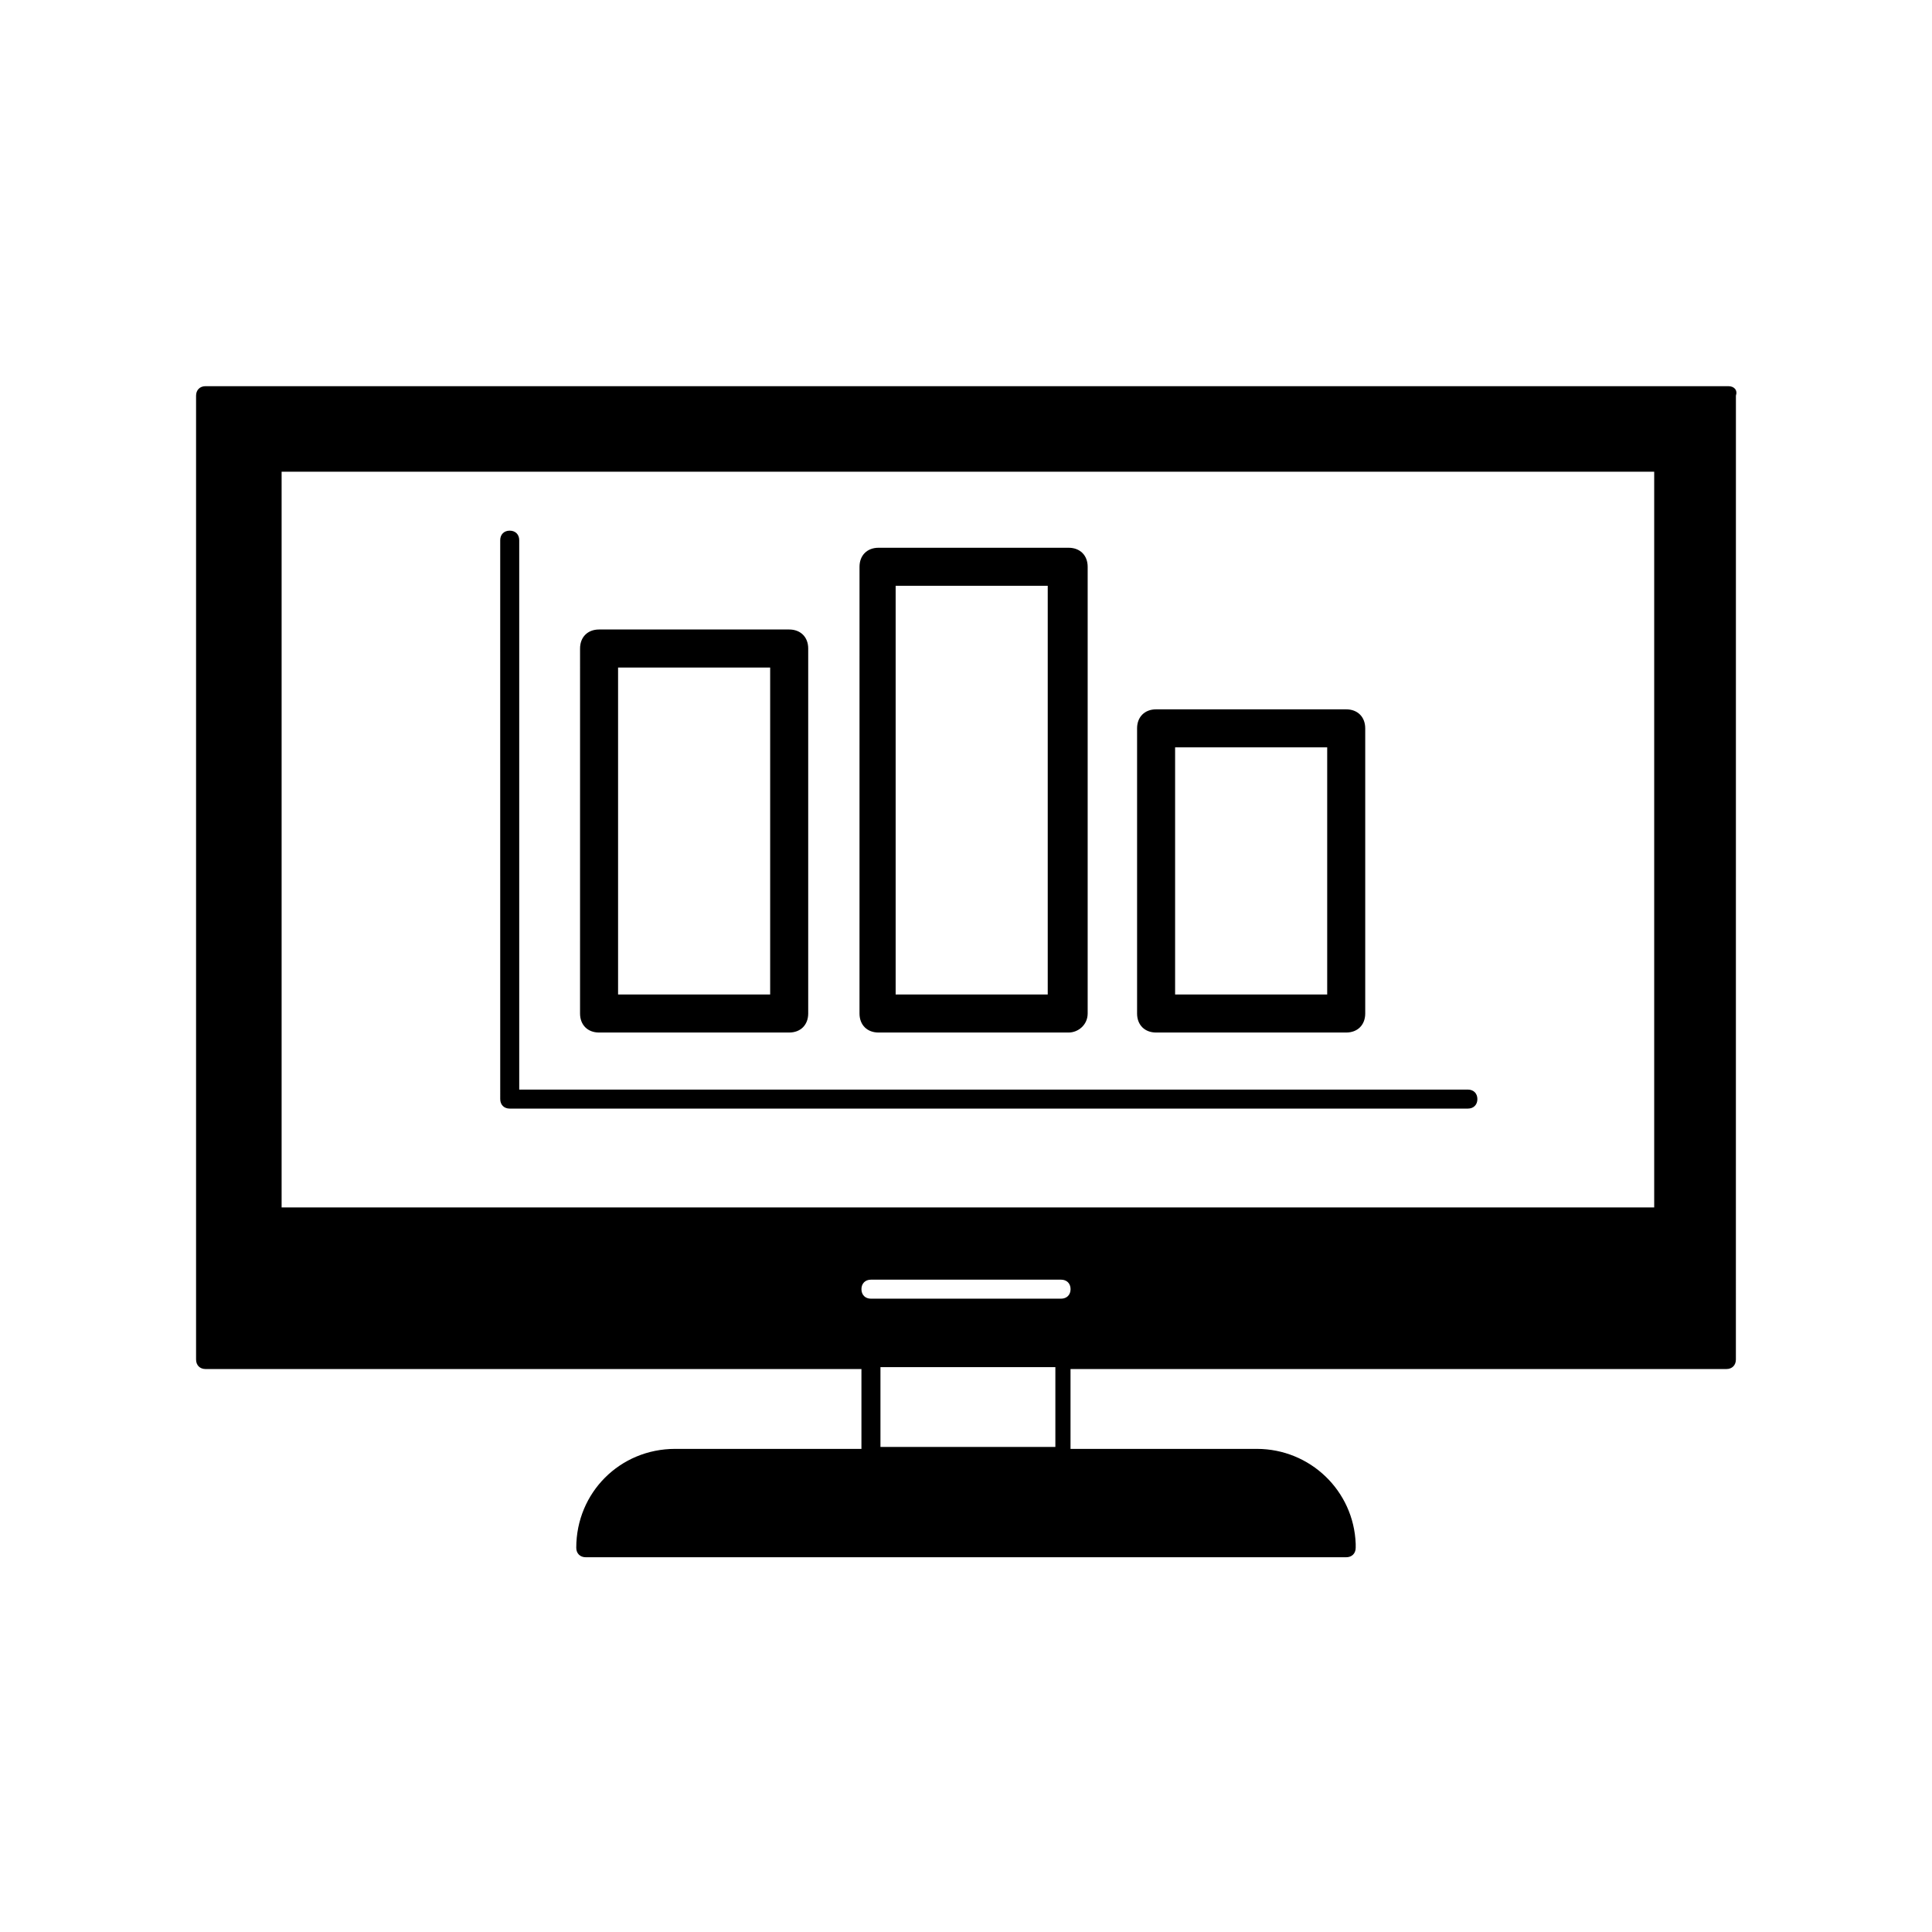 <?xml version="1.0" encoding="UTF-8"?>
<!-- Uploaded to: ICON Repo, www.iconrepo.com, Generator: ICON Repo Mixer Tools -->
<svg fill="#000000" width="800px" height="800px" version="1.1" viewBox="144 144 512 512" xmlns="http://www.w3.org/2000/svg">
 <g>
  <path d="m533 432.75h-251.4v-145.6c0-1.512-1.008-2.519-2.519-2.519s-2.519 1.008-2.519 2.519l0.004 148.12c0 1.512 1.008 2.519 2.519 2.519h0.504 0.504 252.91c1.512 0 2.519-1.008 2.519-2.519-0.004-1.512-1.012-2.519-2.523-2.519z"/>
  <path d="m353.14 417.63h-50.383c-3.023 0-5.039-2.016-5.039-5.039l0.004-96.73c0-3.023 2.016-5.039 5.039-5.039h50.383c3.023 0 5.039 2.016 5.039 5.039v96.73c-0.004 3.023-2.019 5.039-5.043 5.039zm-45.344-10.078h40.305v-86.652h-40.305z"/>
  <path d="m427.2 417.63h-50.383c-3.023 0-5.039-2.016-5.039-5.039l0.004-118.39c0-3.023 2.016-5.039 5.039-5.039h50.383c3.023 0 5.039 2.016 5.039 5.039v118.39c-0.004 3.023-2.523 5.039-5.043 5.039zm-45.844-10.078h40.305v-108.32h-40.305z"/>
  <path d="m500.76 417.63h-50.383c-3.023 0-5.039-2.016-5.039-5.039v-75.57c0-3.023 2.016-5.039 5.039-5.039h50.383c3.023 0 5.039 2.016 5.039 5.039v75.57c-0.004 3.023-2.016 5.039-5.039 5.039zm-45.344-10.078h40.305v-65.496h-40.305z"/>
  <path d="m602.03 246.34h-403.55c-1.512 0-2.519 1.008-2.519 2.519v255.43c0 1.512 1.008 2.519 2.519 2.519h173.81v21.16h-49.375c-14.609 0-26.199 11.586-26.199 26.199 0 1.512 1.008 2.519 2.519 2.519h201.52c1.512 0 2.519-1.008 2.519-2.519v-1.008c-0.504-14.105-12.09-25.191-26.199-25.191h-49.375v-21.16h173.81c1.512 0 2.519-1.008 2.519-2.519l0.008-255.43c0.504-1.512-0.504-2.519-2.016-2.519zm-224.7 281.12v-21.16h46.352v21.16zm47.859-39.297h-50.379c-1.512 0-2.519-1.008-2.519-2.519s1.008-2.519 2.519-2.519h50.383c1.512 0 2.519 1.008 2.519 2.519-0.004 1.512-1.012 2.519-2.523 2.519zm156.69-24.184h-363.25v-194.97h363.75v194.97z"/>
 </g>
</svg>